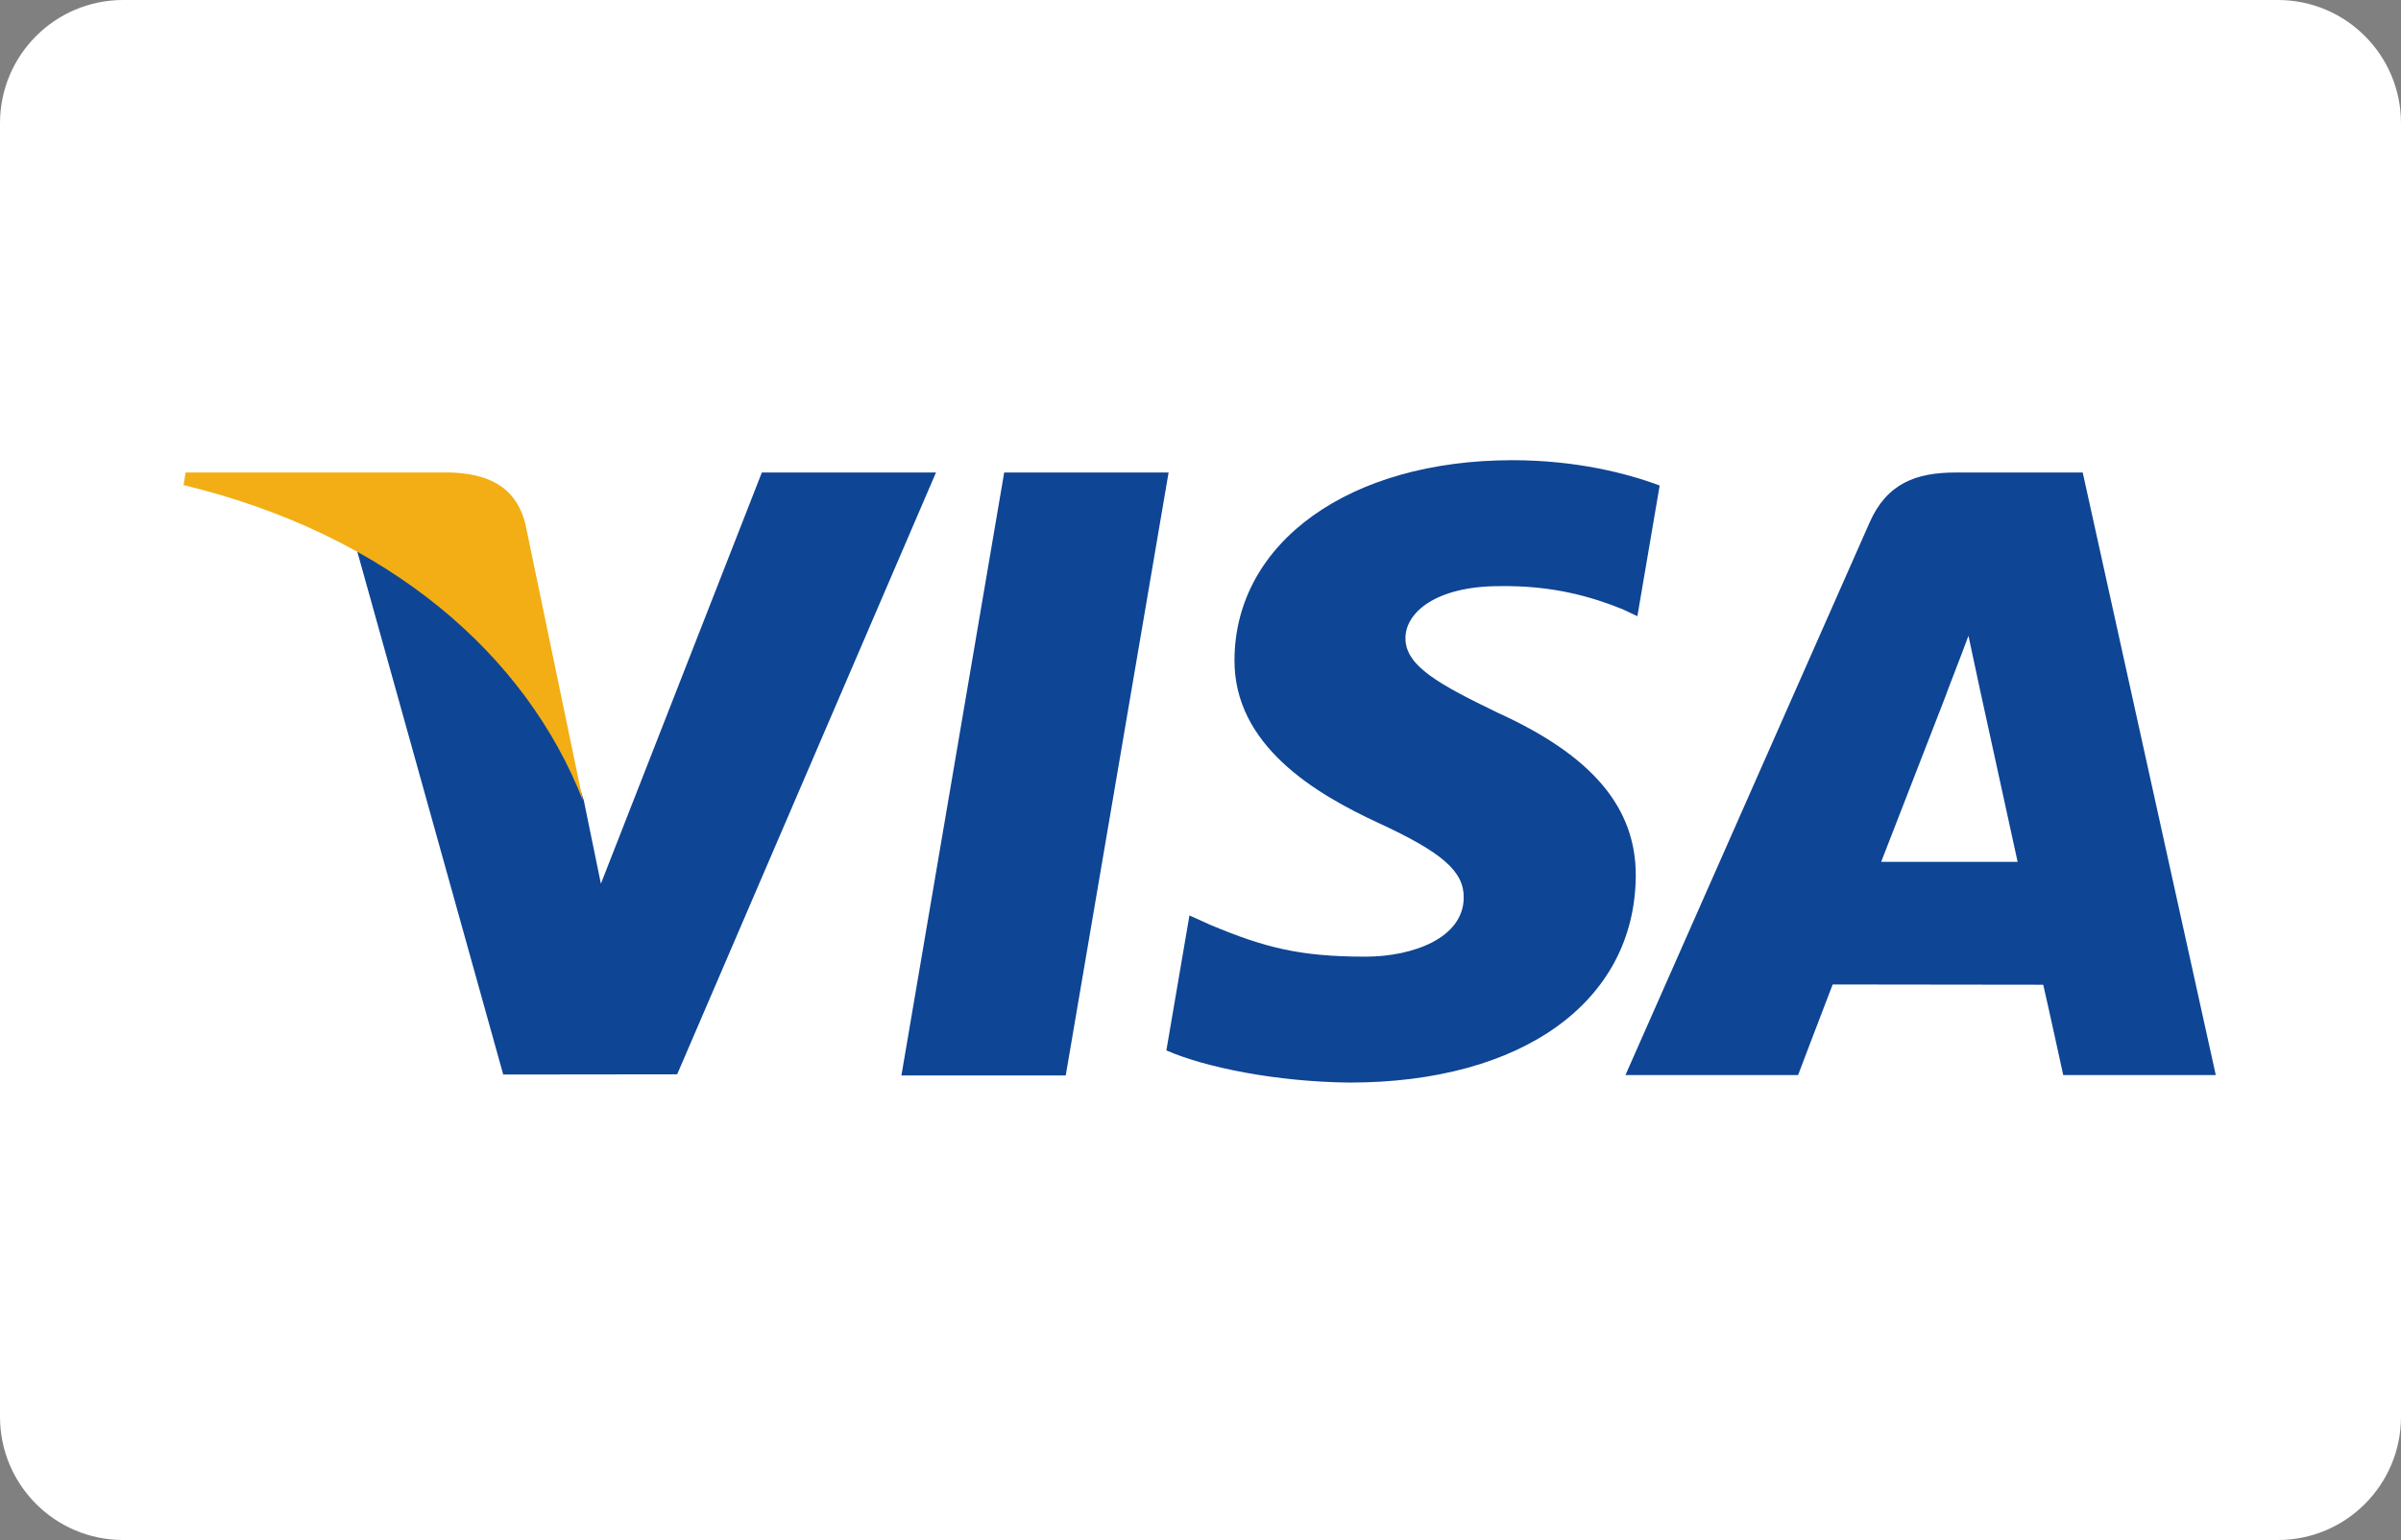 <svg xmlns="http://www.w3.org/2000/svg" width="798" height="512" viewBox="0 0 798 512" fill="none"><rect x="0" y="0" width="798" height="512" fill="#808080" stroke="none"/><path d="M40.923 0H757.077C779.679 0 798 18.339 798 40.96V471.04C798 493.662 779.679 512 757.077 512H40.923C18.322 512 0 493.662 0 471.04V40.96C0 18.339 18.322 0 40.923 0Z" fill="white"></path><path d="M299.593 357.556L333.755 157.098H388.395L354.209 357.556H299.593ZM551.609 161.419C540.786 157.358 523.821 153 502.64 153C448.649 153 410.618 180.187 410.295 219.153C409.989 247.959 437.446 264.027 458.169 273.616C479.439 283.441 486.588 289.707 486.487 298.482C486.353 311.918 469.503 318.057 453.799 318.057C431.929 318.057 420.311 315.018 402.367 307.534L395.326 304.349L387.657 349.224C400.419 354.819 424.019 359.667 448.521 359.918C505.958 359.918 543.241 333.042 543.667 291.43C543.871 268.627 529.315 251.273 497.791 236.966C478.694 227.694 466.997 221.505 467.121 212.116C467.121 203.783 477.021 194.872 498.412 194.872C516.279 194.596 529.224 198.492 539.308 202.552L544.204 204.867L551.609 161.419ZM692.215 157.095H649.993C636.914 157.095 627.125 160.666 621.382 173.719L540.236 357.424H597.612C597.612 357.424 606.992 332.722 609.113 327.3C615.385 327.3 671.122 327.386 679.091 327.386C680.726 334.404 685.737 357.424 685.737 357.424H736.439L692.215 157.089V157.095ZM625.227 286.539C629.745 274.989 646.997 230.502 646.997 230.502C646.673 231.037 651.481 218.896 654.241 211.37L657.932 228.654C657.932 228.654 668.397 276.505 670.583 286.539H625.227ZM253.208 157.095L199.714 293.799L194.013 266.018C184.055 233.994 153.028 199.299 118.342 181.929L167.254 357.238L225.065 357.172L311.085 157.093H253.208" fill="#0E4595"></path><path d="M149.803 157.088H61.697L61 161.259C129.545 177.851 174.9 217.95 193.731 266.126L174.572 174.007C171.264 161.315 161.673 157.527 149.805 157.084" fill="#F2AE14"></path></svg>